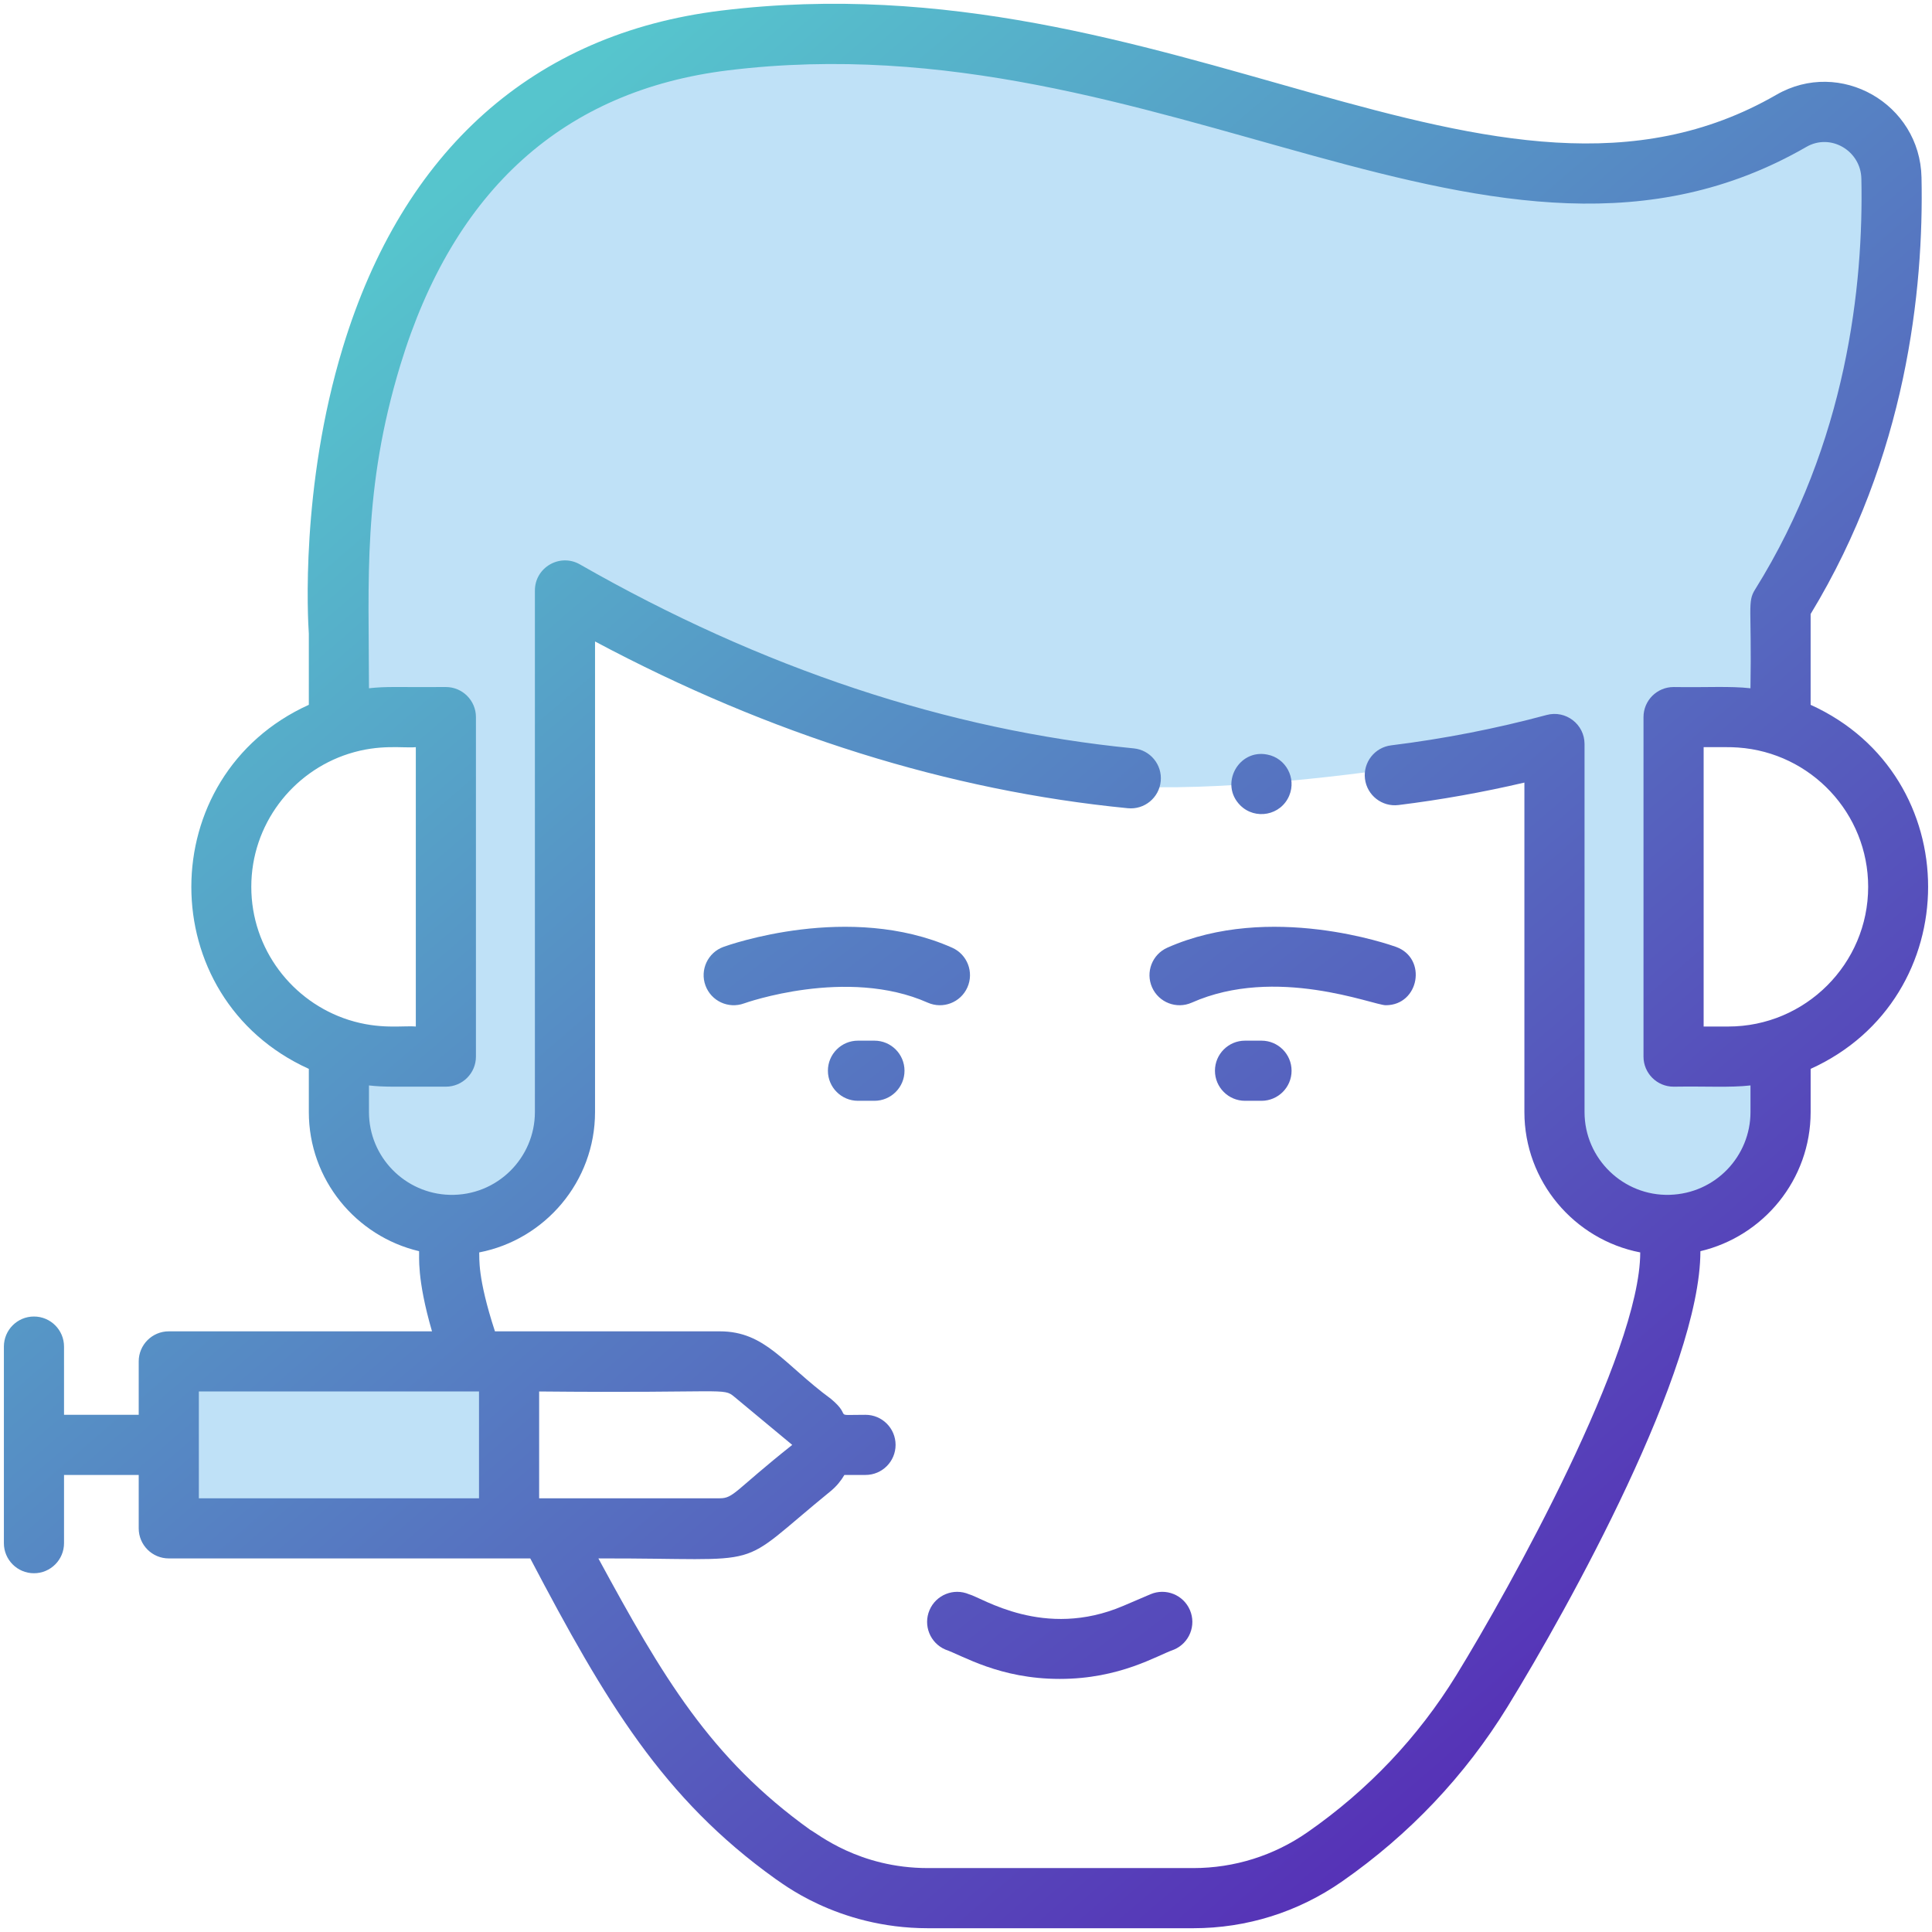 <?xml version="1.0" encoding="iso-8859-1"?>
<!-- Generator: Adobe Illustrator 24.1.1, SVG Export Plug-In . SVG Version: 6.00 Build 0)  -->
<svg version="1.1" id="Capa_1" xmlns="http://www.w3.org/2000/svg" xmlns:xlink="http://www.w3.org/1999/xlink" x="0px" y="0px"
	 viewBox="6155 141 512 512" style="enable-background:new 6155 141 512 512;" xml:space="preserve">
<g>
	<polyline style="fill:#BFE1F7;" points="6199.232,501.897 6290.426,504.051 6291.862,547.852 6204.977,546.416 6197.078,499.024 	
		"/>
	<path style="fill:#BFE1F7;" d="M6246.983,327.049c0,0-17.233-124.942,57.086-163.718s229.42,30.159,277.889,23.696
		c48.469-6.463,57.684-17.832,57.684-17.832s18.67,2.394,19.627,15.319c0.957,12.925-8.617,85.21-32.552,116.326v31.595
		l-26.808-0.957l-0.479,89.518l27.765-1.436c0,0,7.181,46.913-28.244,47.871c-35.424,0.957-32.552-53.615-31.116-75.157
		s-1.915-54.573-1.915-54.573s-97.656,20.106-136.431,8.138c-38.775-11.968-124.464-46.435-124.464-46.435v140.74
		c0,0-12.925,34.467-30.637,26.808c-17.712-7.659-27.287-29.68-28.244-44.041l26.808-1.436v-92.39
		C6272.953,329.083,6254.044,332.195,6246.983,327.049z"/>
	<linearGradient id="SVGID_1_" gradientUnits="userSpaceOnUse" x1="6588.605" y1="573.751" x2="6265.477" y2="197.488">
		<stop  offset="0.006" style="stop-color:#5633B7"/>
		<stop  offset="1" style="stop-color:#56C5CD"/>
	</linearGradient>
	<path style="fill:url(#SVGID_1_);" d="M6634.835,327.786v-24.067c25.38-41.77,30.013-85.867,29.385-115.713
		c-0.415-19.554-21.587-31.627-38.464-21.889c-74.795,43.139-160.258-36.943-279.68-22.303
		c-49.649,6.08-84.304,36.954-100.222,89.27c-11.262,37.022-9.281,71.912-9.011,75.88v18.817c-41.472,18.796-41.556,77.649,0,96.481
		v11.446c0,17.898,12.492,32.928,29.219,36.87c0.104,1.225-0.68,7.139,3.424,21.239h-69.757c-4.4,0-7.969,3.57-7.969,7.969v14.154
		h-19.793v-18.081c0-4.399-3.569-7.969-7.969-7.969c-4.404,0-7.969,3.57-7.969,7.969v52.098c0,4.399,3.565,7.969,7.969,7.969
		c4.4,0,7.969-3.57,7.969-7.969v-18.08h19.793v14.153c0,4.399,3.569,7.969,7.969,7.969h95.797
		c19.984,38.054,35.201,63.595,64.923,84.891c1.027,0.514,16.083,13.11,40.451,13.11h70.323c14.168,0,27.796-4.281,39.417-12.378
		c17.853-12.437,32.612-28.021,43.871-46.318c16.347-26.573,51.112-89.416,51.112-120.726c16.727-3.947,29.214-18.972,29.214-36.87
		v-11.446C6676.309,405.466,6676.391,346.618,6634.835,327.786L6634.835,327.786z M6221.596,376.024
		c0-16.487,10.853-30.49,25.799-35.263c8.254-2.63,14.334-1.448,17.801-1.753v74.033c-3.424-0.3-9.552,0.871-17.806-1.758
		C6232.444,406.509,6221.596,392.506,6221.596,376.024L6221.596,376.024z M6364.95,523.914
		c-15.295,12.15-15.476,14.147-19.217,14.147c-21.997,0-25.847,0-47.854,0v-28.306c49.758,0.489,48.726-1.084,51.709,1.396
		L6364.95,523.914z M6207.697,509.755h74.245v28.306h-74.245V509.755z M6618.897,428.651v7.056c0,11.646-9.234,21.582-21.436,21.934
		c-12.172,0.353-22.542-9.488-22.542-21.934v-97.535c0-5.245-4.991-9.058-10.04-7.694c-13.442,3.622-27.309,6.33-41.213,8.047
		c-4.368,0.539-7.471,4.518-6.932,8.886c0.541,4.368,4.525,7.476,8.888,6.932c11.206-1.385,22.386-3.383,33.359-5.951v87.315
		c0,18.365,13.224,33.819,30.697,37.197c0,26.719-34.599,89.052-48.746,112.046c-10.106,16.425-23.362,30.417-39.408,41.597
		c-8.933,6.221-19.414,9.515-30.303,9.515h-70.323c-18.304,0-29.25-9.157-31.17-10.127c-26.552-19.029-39.252-40.804-56.15-71.937
		c46.589-0.114,35.134,3.683,61.64-17.904c1.446-1.203,2.635-2.635,3.558-4.217h5.593c4.405,0,7.969-3.57,7.969-7.969
		c0-4.4-3.563-7.969-7.969-7.969c-9.312,0-3.128,0.788-9.151-4.218c-12.524-9.204-17.328-17.905-29.484-17.905
		c-17.301,0-48.591,0-59.568,0c-4.737-14.5-4.058-19.419-4.172-20.913c17.442-3.372,30.697-18.774,30.697-37.197v-124.71
		c46.318,24.695,93.758,39.548,141.208,44.192c4.388,0.43,8.28-2.776,8.705-7.155c0.432-4.379-2.774-8.281-7.153-8.706
		c-49.276-4.825-98.655-21.229-146.769-48.757c-5.291-3.029-11.928,0.784-11.928,6.916v138.224c0,12.119-9.981,22.251-22.582,21.935
		c-11.85-0.321-21.391-10.034-21.391-21.935v-7.06c4.172,0.468,6.143,0.302,20.379,0.327c4.399,0,7.969-3.569,7.969-7.969v-89.97
		c0-4.4-3.57-7.969-7.969-7.969c-13.204,0.078-15.646-0.202-20.379,0.327c-0.016-28.71-1.701-52.731,8.322-85.675
		c14.136-46.485,43.382-72.756,86.909-78.09c115.683-14.174,203.084,67.948,285.708,20.291c6.423-3.704,14.407,1.021,14.563,8.42
		c0.596,28.144-3.813,69.882-28.176,108.896c-2.085,3.335-0.85,4.741-1.214,26.158c-5.468-0.612-11.507-0.187-20.378-0.327
		c-4.4,0-7.969,3.569-7.969,7.969v89.97c0,4.4,3.569,7.969,7.969,7.969C6607.391,428.838,6613.424,429.263,6618.897,428.651
		L6618.897,428.651z M6613.014,413.04h-6.531v-74.033c6.168,0.031,6.693-0.068,9.126,0.098
		c19.288,1.344,34.474,17.421,34.474,36.918C6650.089,396.449,6633.425,413.04,6613.014,413.04L6613.014,413.04z M6613.014,413.04"
		/>
	<linearGradient id="SVGID_2_" gradientUnits="userSpaceOnUse" x1="6559.117" y1="634.293" x2="6218.756" y2="195.917">
		<stop  offset="0.006" style="stop-color:#5633B7"/>
		<stop  offset="0.202" style="stop-color:#564BBB"/>
		<stop  offset="0.614" style="stop-color:#5687C4"/>
		<stop  offset="1" style="stop-color:#56C5CD"/>
	</linearGradient>
	<path style="fill:url(#SVGID_2_);" d="M6400.856,406.711c4.027,1.785,8.732-0.031,10.516-4.051
		c1.785-4.022-0.025-8.731-4.052-10.516c-27.216-12.083-59.252-0.696-60.6-0.207c-4.136,1.503-6.273,6.075-4.773,10.209
		c1.505,4.14,6.075,6.273,10.215,4.773C6352.426,406.821,6379.445,397.206,6400.856,406.711L6400.856,406.711z M6400.856,406.711"/>
	<linearGradient id="SVGID_3_" gradientUnits="userSpaceOnUse" x1="6632.856" y1="577.04" x2="6292.496" y2="138.665">
		<stop  offset="0.006" style="stop-color:#5633B7"/>
		<stop  offset="0.202" style="stop-color:#564BBB"/>
		<stop  offset="0.614" style="stop-color:#5687C4"/>
		<stop  offset="1" style="stop-color:#56C5CD"/>
	</linearGradient>
	<path style="fill:url(#SVGID_3_);" d="M6464.358,392.144c-4.021,1.785-5.832,6.495-4.047,10.516
		c1.785,4.02,6.491,5.836,10.516,4.051c22.319-9.908,48.155,0.685,51.413,0.685c8.881,0,11.066-12.43,2.724-15.459
		C6523.61,391.448,6491.569,380.066,6464.358,392.144L6464.358,392.144z M6464.358,392.144"/>
	<linearGradient id="SVGID_4_" gradientUnits="userSpaceOnUse" x1="6551.707" y1="640.046" x2="6211.346" y2="201.67">
		<stop  offset="0.006" style="stop-color:#5633B7"/>
		<stop  offset="0.202" style="stop-color:#564BBB"/>
		<stop  offset="0.614" style="stop-color:#5687C4"/>
		<stop  offset="1" style="stop-color:#56C5CD"/>
	</linearGradient>
	<path style="fill:url(#SVGID_4_);" d="M6386.734,416.786h-4.368c-4.398,0-7.963,3.57-7.963,7.969c0,4.4,3.565,7.969,7.963,7.969
		h4.368c4.4,0,7.969-3.569,7.969-7.969C6394.703,420.356,6391.134,416.786,6386.734,416.786L6386.734,416.786z M6386.734,416.786"/>
	<linearGradient id="SVGID_5_" gradientUnits="userSpaceOnUse" x1="6615.704" y1="590.358" x2="6275.344" y2="151.982">
		<stop  offset="0.006" style="stop-color:#5633B7"/>
		<stop  offset="0.202" style="stop-color:#564BBB"/>
		<stop  offset="0.614" style="stop-color:#5687C4"/>
		<stop  offset="1" style="stop-color:#56C5CD"/>
	</linearGradient>
	<path style="fill:url(#SVGID_5_);" d="M6489.312,416.786h-4.368c-4.4,0-7.969,3.57-7.969,7.969c0,4.4,3.569,7.969,7.969,7.969
		h4.368c4.399,0,7.969-3.569,7.969-7.969C6497.281,420.356,6493.711,416.786,6489.312,416.786L6489.312,416.786z M6489.312,416.786"
		/>
	<linearGradient id="SVGID_6_" gradientUnits="userSpaceOnUse" x1="6653.865" y1="560.729" x2="6313.504" y2="122.354">
		<stop  offset="0.006" style="stop-color:#5633B7"/>
		<stop  offset="0.202" style="stop-color:#564BBB"/>
		<stop  offset="0.614" style="stop-color:#5687C4"/>
		<stop  offset="1" style="stop-color:#56C5CD"/>
	</linearGradient>
	<path style="fill:url(#SVGID_6_);" d="M6483.678,354.421c3.953,3.949,10.78,2.724,12.99-2.594c1.93-4.627-0.892-9.909-5.805-10.853
		C6483.206,339.413,6478.1,348.839,6483.678,354.421L6483.678,354.421z M6483.678,354.421"/>
	<linearGradient id="SVGID_7_" gradientUnits="userSpaceOnUse" x1="6512.95" y1="670.138" x2="6172.589" y2="231.762">
		<stop  offset="0.006" style="stop-color:#5633B7"/>
		<stop  offset="0.202" style="stop-color:#564BBB"/>
		<stop  offset="0.614" style="stop-color:#5687C4"/>
		<stop  offset="1" style="stop-color:#56C5CD"/>
	</linearGradient>
	<path style="fill:url(#SVGID_7_);" d="M6459.886,563.492l-7.212,3.083c-21.011,8.975-37.447-2.21-40.881-3.083
		c-4.047-1.727-8.733,0.157-10.459,4.202c-1.728,4.047,0.15,8.727,4.197,10.455c4.632,1.607,14.34,7.781,30.308,7.781
		c15.979,0,25.738-6.194,30.308-7.781c4.047-1.728,5.925-6.408,4.198-10.455C6468.617,563.644,6463.937,561.766,6459.886,563.492
		L6459.886,563.492z M6459.886,563.492"/>
</g>
</svg>
